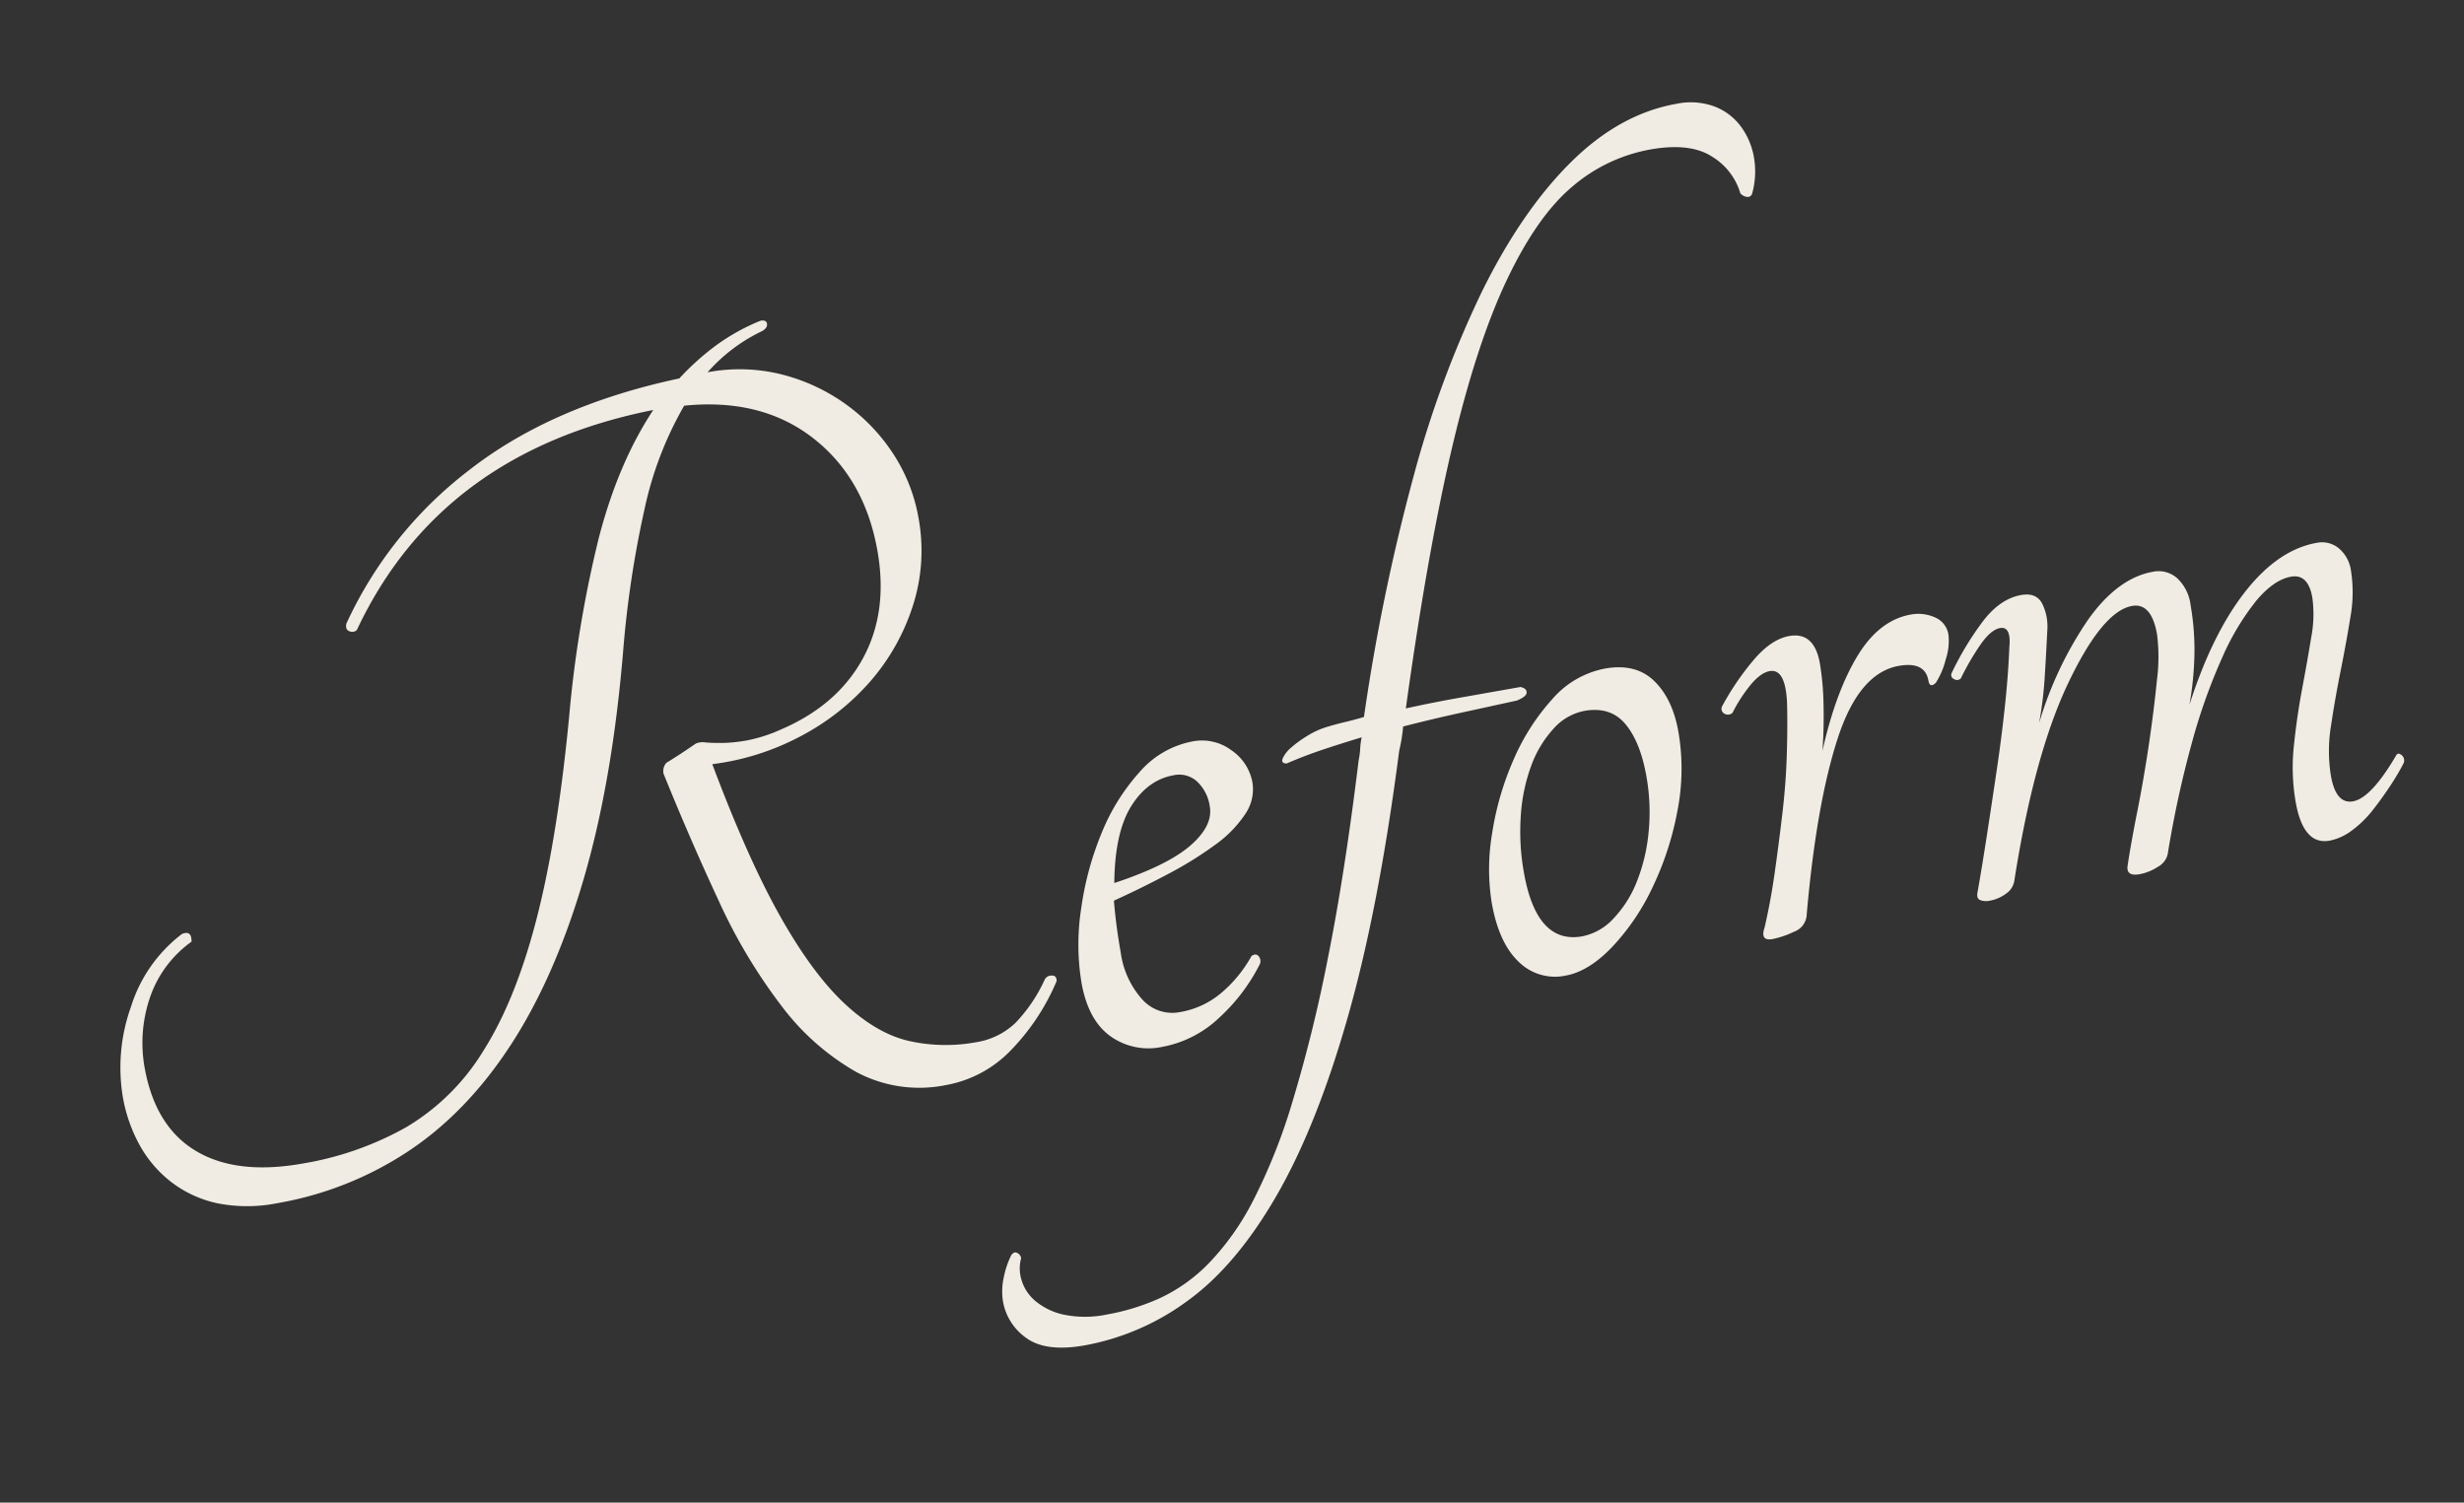 <svg xmlns="http://www.w3.org/2000/svg" width="531.613" height="324.203" viewBox="0 0 531.613 324.203">
  <rect x="0" y="0" width="531.613" height="324.203" fill="#333333" stroke="none"/>
  <path id="パス_521" data-name="パス 521" d="M212.4-18.675a1.572,1.572,0,0,1,1.618-.622q1.12.124.871,1.369a48.277,48.277,0,0,1-12.45,13.073A25.659,25.659,0,0,1,187.5,0a28.807,28.807,0,0,1-18.675-6.225A53.1,53.1,0,0,1,155.5-23.033a117.189,117.189,0,0,1-9.337-24.527q-3.735-13.944-6.972-29.133a2.623,2.623,0,0,1,1-2.241q1.245-.5,2.739-1.12t4.233-1.868a3.827,3.827,0,0,1,2.116.125q1.37.374,3.611.747a33.086,33.086,0,0,0,5.354.373,32.722,32.722,0,0,0,7.346-1q12.948-2.988,20.169-11.952t7.221-22.41q0-15.936-9.462-26.394t-26.145-11.7a76.512,76.512,0,0,0-12.326,20.542,222.606,222.606,0,0,0-9.835,29.258q-7.221,27.39-17.057,47.186T96.363-24.651q-11.952,12.7-25.9,18.675A73.812,73.812,0,0,1,41.085,0,33.129,33.129,0,0,1,28.262-2.241,24.843,24.843,0,0,1,19.3-8.466a25.817,25.817,0,0,1-5.354-9.089A33.29,33.29,0,0,1,12.2-28.386a38.847,38.847,0,0,1,5.1-18.8,31.481,31.481,0,0,1,13.57-13.571q2.241-.5,1.743,1.992A24.48,24.48,0,0,0,21.539-48.182a30.3,30.3,0,0,0-3.611,14.318q0,12.948,7.719,19.671T47.808-7.47a68.264,68.264,0,0,0,23.531-3.86,48.623,48.623,0,0,0,19.3-13.446q8.715-9.586,16.185-26.021t14.442-41.583a254.649,254.649,0,0,1,12.948-36.728q6.972-15.313,16.434-25.273-46.812,1-71.214,35.607a1.438,1.438,0,0,1-1.618,0q-.872-.5-.373-1.743a87.81,87.81,0,0,1,31.872-28.012q19.92-10.582,48.057-11.578a55.829,55.829,0,0,1,8.964-5.6,44.36,44.36,0,0,1,10.458-3.61q1.245,0,1.245.872t-1.245,1.37a36.865,36.865,0,0,0-13.2,6.723,37.3,37.3,0,0,1,15.936,3.362,40.844,40.844,0,0,1,12.45,8.839,40.173,40.173,0,0,1,8.093,12.326,36.747,36.747,0,0,1,2.863,14.318,38.775,38.775,0,0,1-4.482,18.426,46.408,46.408,0,0,1-11.828,14.442,51.97,51.97,0,0,1-16.932,9.089,54.91,54.91,0,0,1-19.8,2.615q3.984,21.414,8.715,34.86t10.458,21.041Q174.8-13.446,181.4-10.707a36.328,36.328,0,0,0,14.069,2.739,15.814,15.814,0,0,0,9.089-2.615A33.3,33.3,0,0,0,212.4-18.675ZM263.94-52.788a9.419,9.419,0,0,1-2.739,6.474,25.434,25.434,0,0,1-7.47,5.354A79.388,79.388,0,0,1,242.9-36.6q-6.1,1.992-12.824,3.735-.249,2.739-.373,5.478t-.124,5.976a18.862,18.862,0,0,0,2.739,10.458,8.69,8.69,0,0,0,7.719,4.233,18.516,18.516,0,0,0,9.338-2.49,28.447,28.447,0,0,0,7.844-6.723q1-.5,1.494.249a1.643,1.643,0,0,1,0,1.743,40.055,40.055,0,0,1-10.583,9.836A24.148,24.148,0,0,1,234.807,0a14.1,14.1,0,0,1-10.582-4.233q-4.108-4.233-4.109-12.45a50.724,50.724,0,0,1,2.739-15.811,66.591,66.591,0,0,1,7.221-15.313A44.615,44.615,0,0,1,240.41-59.262a19.965,19.965,0,0,1,12.326-4.482,10.627,10.627,0,0,1,7.968,3.361A10.673,10.673,0,0,1,263.94-52.788ZM247.506-57.27q-5.727,0-10.209,4.98T230.823-36.6q11.952-1.743,17.555-5.1t5.6-7.595a9.053,9.053,0,0,0-1.743-5.727A5.675,5.675,0,0,0,247.506-57.27Zm131.97-123.753a14.935,14.935,0,0,1,7.968,1.992A12.774,12.774,0,0,1,392.3-173.8a15.644,15.644,0,0,1,1.618,7.1,17.792,17.792,0,0,1-1.743,7.595,1.009,1.009,0,0,1-1.245.5,2.4,2.4,0,0,1-1.245-1,13.806,13.806,0,0,0-4.607-8.839q-4.108-3.86-12.823-3.86a35.467,35.467,0,0,0-18.052,4.98q-8.591,4.98-17.43,17.43t-17.928,33.615Q309.756-95.118,299.3-62.748,305.025-63,311.375-63h13.073q1.245.5,1.12,1.37T323.2-60.258l-12.45.5q-6.225.249-12.7.747a34.843,34.843,0,0,1-1.743,4.98Q286.1-21.414,275.394.623T253.482,35.98Q242.277,49.3,230.7,54.9a53.509,53.509,0,0,1-23.531,5.6q-8.466,0-12.077-3.735a12.147,12.147,0,0,1-3.61-8.715,13.708,13.708,0,0,1,1-4.855,18.75,18.75,0,0,1,2.49-4.606q.747-.747,1.369-.249a1.533,1.533,0,0,1,.623,1.245,8.346,8.346,0,0,0-.747,4.606,9.411,9.411,0,0,0,2.116,4.98,14.213,14.213,0,0,0,5.478,3.984,23,23,0,0,0,9.337,1.618,47.63,47.63,0,0,0,11.827-1.494,35.923,35.923,0,0,0,11.7-5.6,56.718,56.718,0,0,0,11.7-11.578,124.746,124.746,0,0,0,12.077-19.547A316.2,316.2,0,0,0,273.4-12.7q6.723-17.181,13.944-40.836a15.391,15.391,0,0,0,.747-2.366,15.387,15.387,0,0,1,.747-2.365q-4.233.5-8.466,1.12t-8.466,1.619q-1.245-.249-.622-1.245a6.774,6.774,0,0,1,2.241-1.992,23.951,23.951,0,0,1,3.86-1.868,17.848,17.848,0,0,1,4.233-1.12q1.992-.249,4.108-.373t4.357-.374a434.354,434.354,0,0,1,19.3-48.68,227.578,227.578,0,0,1,21.788-37.35q11.454-15.562,23.655-24.029T379.476-181.023ZM343.122-63.744q6.723,0,9.96,4.482t3.237,11.7a47.117,47.117,0,0,1-3.237,16.932,65.893,65.893,0,0,1-8.217,15.314A49.209,49.209,0,0,1,334.034-4.233Q328.182,0,323.2,0a11.137,11.137,0,0,1-9.462-4.731q-3.486-4.731-3.486-13.446a46.083,46.083,0,0,1,2.739-14.94,63.251,63.251,0,0,1,7.345-14.816A47.457,47.457,0,0,1,330.8-59.262,19.965,19.965,0,0,1,343.122-63.744ZM328.182-7.719a12.421,12.421,0,0,0,7.345-2.615,24.652,24.652,0,0,0,6.35-6.972,38.536,38.536,0,0,0,4.357-10.084,43.739,43.739,0,0,0,1.618-11.952q0-7.47-2.49-11.827t-8.217-4.357a11.894,11.894,0,0,0-7.221,2.614,23.981,23.981,0,0,0-6.1,6.972,38.037,38.037,0,0,0-4.108,10.209,49.648,49.648,0,0,0-1.494,12.325Q318.222-7.719,328.182-7.719Zm60.756-49.053a59.71,59.71,0,0,1-.747,8.715q-.747,4.98-1.992,9.96,4.98-11.952,10.956-18.8T410.1-63.744a8.783,8.783,0,0,1,4.98,1.494,4.8,4.8,0,0,1,2.241,4.233,12.535,12.535,0,0,1-1.494,5.1,16.966,16.966,0,0,1-2.988,4.607q-1.494,1-1.494-.747,0-4.233-5.727-4.233-8.715,0-15.687,13.073t-13.2,36.23a4.113,4.113,0,0,1-3.362,3.237A19.8,19.8,0,0,1,368.52,0q-2.739,0-1.245-2.739,2.241-5.229,4.233-11.33t3.859-12.326q1.867-6.225,3.112-12.2t1.992-10.956q1-7.47-2.49-7.47-1.992,0-4.607,2.241a32.64,32.64,0,0,0-4.855,5.229,1.484,1.484,0,0,1-1.743-.125,1.2,1.2,0,0,1-.249-1.618,58.327,58.327,0,0,1,8.342-8.591q4.606-3.859,8.59-3.859Q388.938-63.744,388.938-56.772Zm107.07,4.482q0-5.229-3.735-5.229t-8.217,3.735a54.411,54.411,0,0,0-9.338,10.707,124.676,124.676,0,0,0-9.711,17.057A226.4,226.4,0,0,0,455.67-3.237a4.165,4.165,0,0,1-2.615,2.365A10.758,10.758,0,0,1,448.947,0q-2.988,0-2.241-2.241,1.494-4.482,4.108-11.2t4.98-13.82q2.365-7.1,4.108-13.322a38.76,38.76,0,0,0,1.743-9.711q0-6.972-4.233-6.972-6.474,0-16.434,13.944T422.055-3.237a4.138,4.138,0,0,1-2.241,2.365A8.237,8.237,0,0,1,416.079,0a3.54,3.54,0,0,1-1.992-.5q-.747-.5-.249-1.743,1.992-5.478,4.233-12.076t4.482-13.322q2.241-6.723,4.109-13.2t3.112-12.2q1.245-4.482-1.245-4.482-1.992,0-4.731,2.739a55.867,55.867,0,0,0-5.478,6.474,1.145,1.145,0,0,1-1.494-.125.932.932,0,0,1-.249-1.369,65.82,65.82,0,0,1,8.341-9.587q4.607-4.357,9.337-4.357,3.237,0,4.108,2.49a11.037,11.037,0,0,1,.125,5.976q-1.245,5.478-2.366,10.085a85.416,85.416,0,0,1-2.863,9.337,79.524,79.524,0,0,1,14.318-20.169q7.844-7.719,15.563-7.719A6.023,6.023,0,0,1,468-61.5a9.444,9.444,0,0,1,1.867,6.225,55.776,55.776,0,0,1-1,10.458,69.311,69.311,0,0,1-2.988,10.707q7.47-14.193,16.06-21.912T499-63.744a5.684,5.684,0,0,1,4.482,1.992,7.653,7.653,0,0,1,1.743,5.229,30.071,30.071,0,0,1-1.867,9.835q-1.867,5.354-4.108,11.081t-4.109,11.33A33.511,33.511,0,0,0,493.269-13.7q0,6.225,3.735,6.225,3.984,0,10.956-8.217.5-.5,1.121.249A1.484,1.484,0,0,1,509.2-13.7a50.625,50.625,0,0,1-3.735,4.358q-2.241,2.366-4.606,4.482a23.187,23.187,0,0,1-5.1,3.486A11.7,11.7,0,0,1,490.53,0Q484.8,0,484.8-9.462a43.8,43.8,0,0,1,1.743-12.077q1.743-6.1,3.859-11.7t3.859-10.583A26.456,26.456,0,0,0,496.008-52.29Z" transform="matrix(0.985, -0.174, 0.174, 0.985, 19.419, 266.734)" fill="#f1ece3"/>
</svg>
